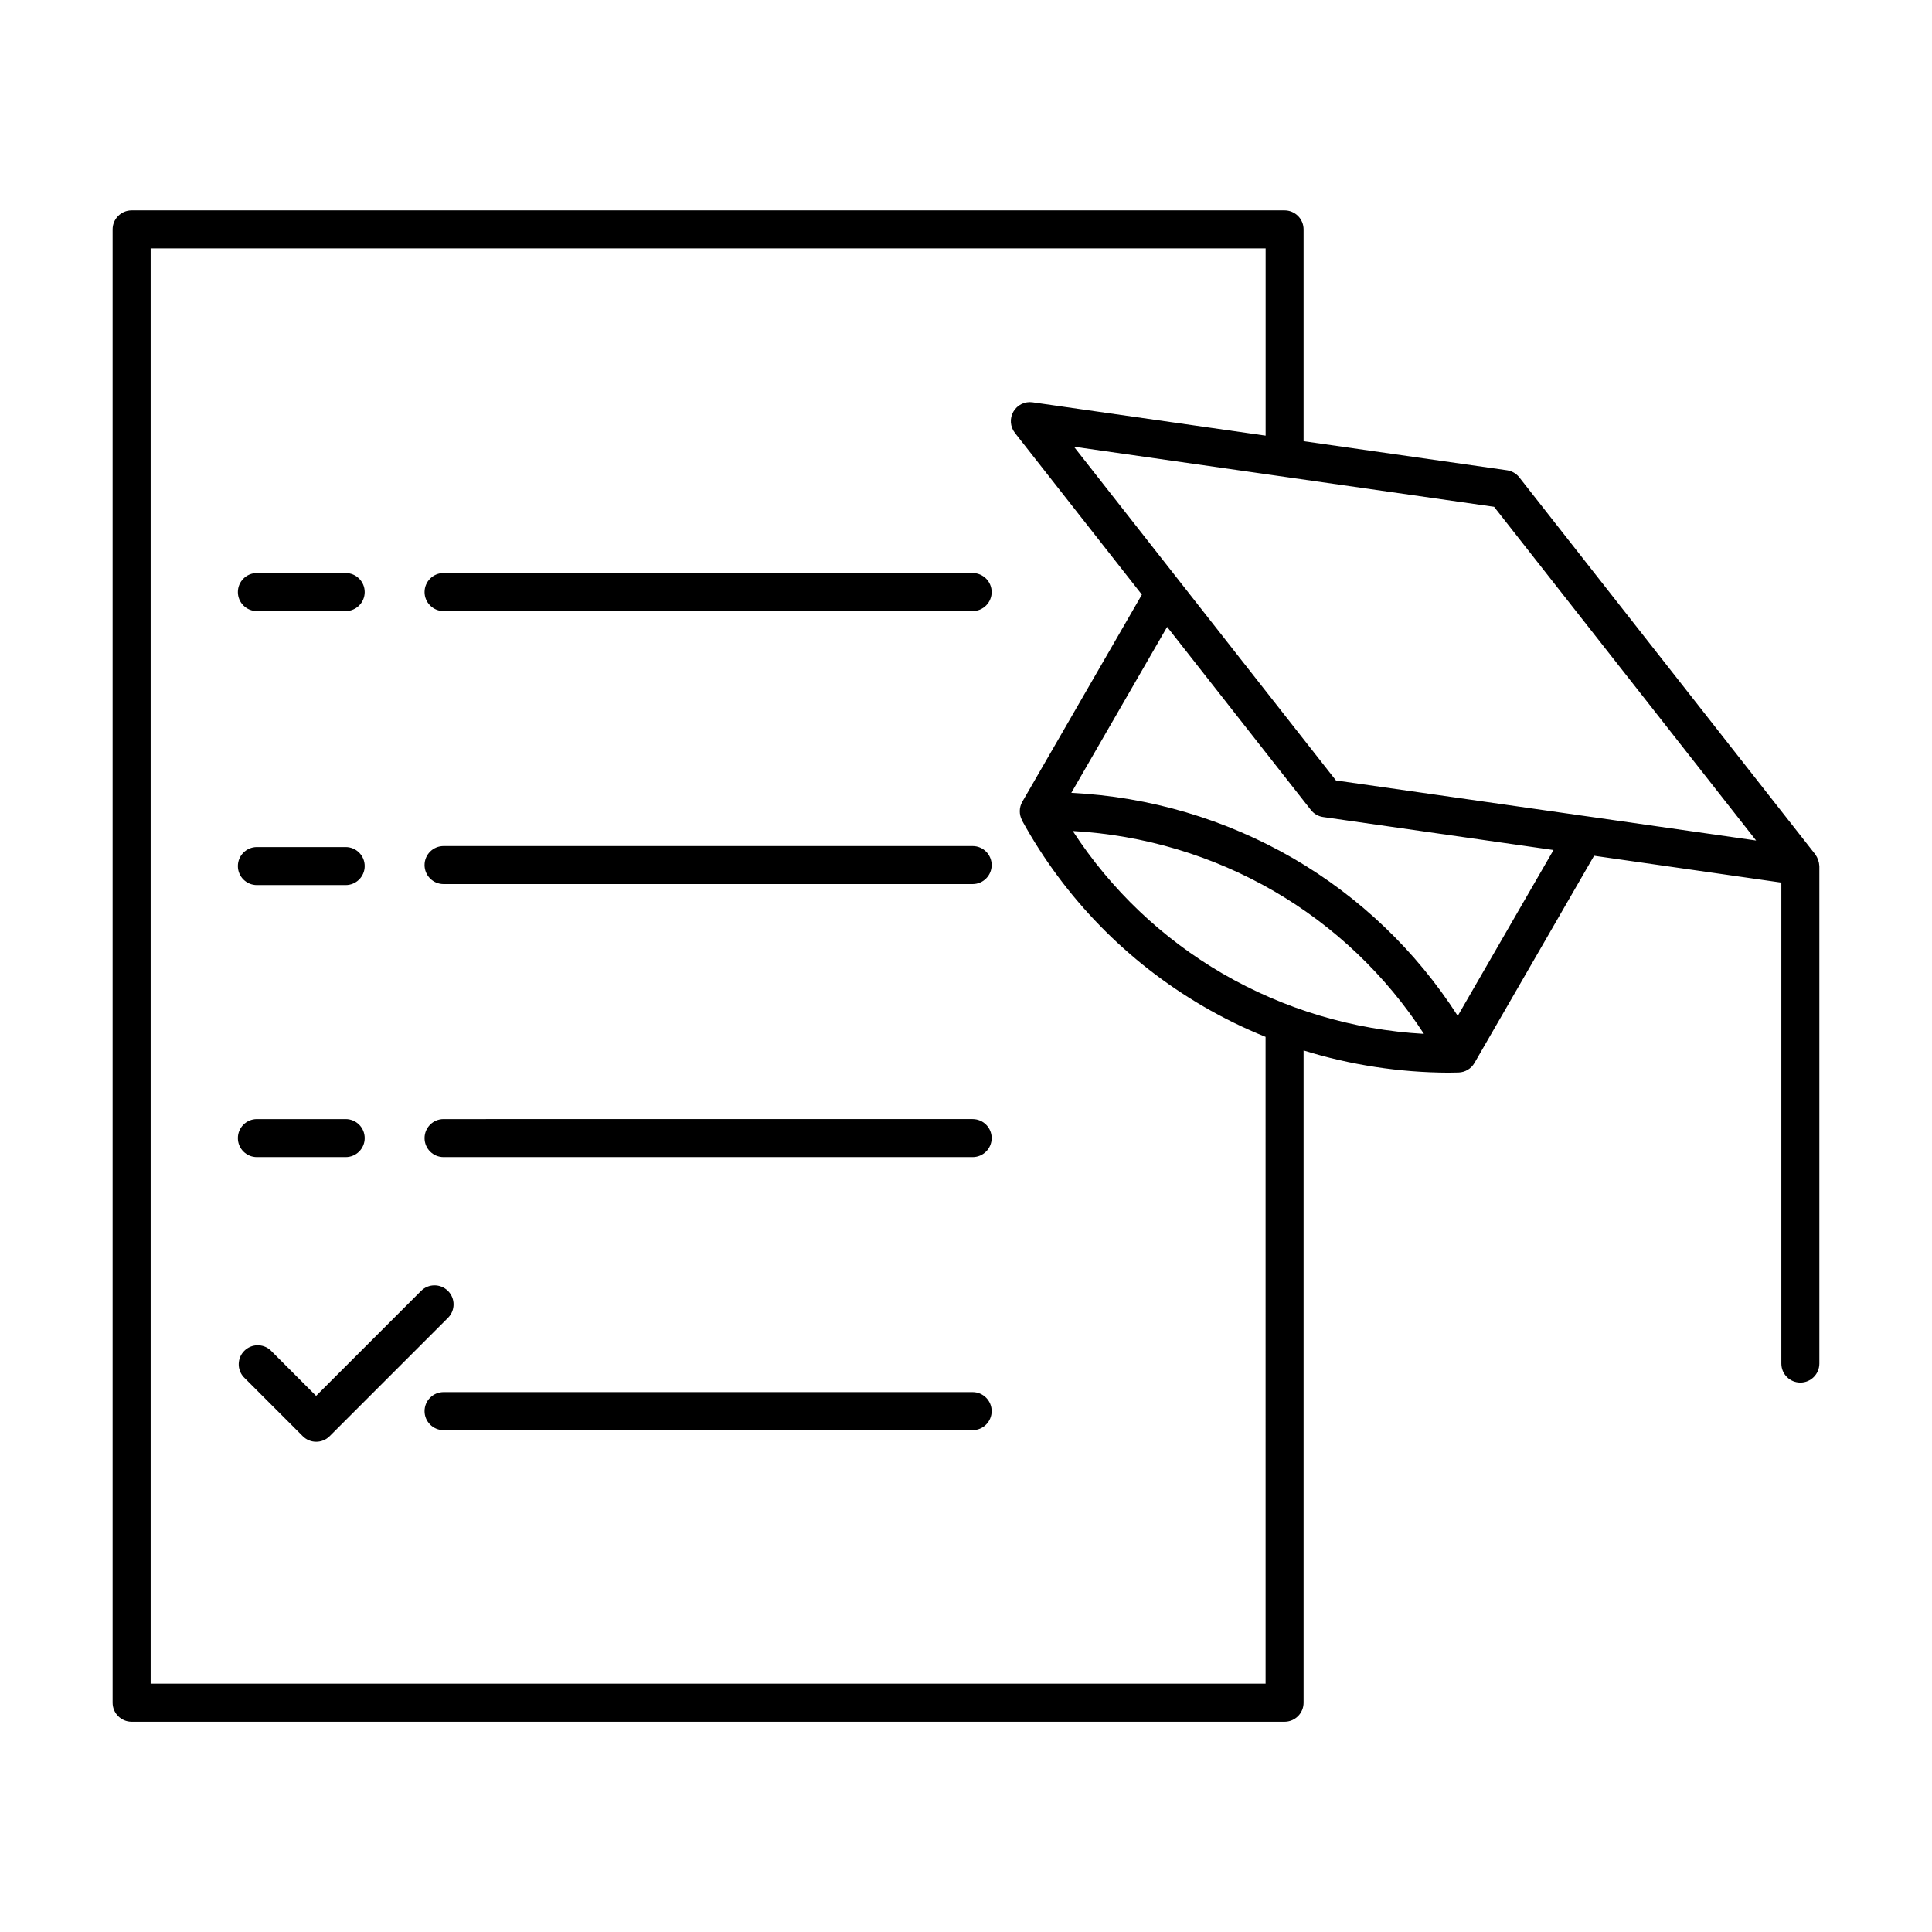 <svg xmlns="http://www.w3.org/2000/svg" fill="#000000" width="800px" height="800px" viewBox="144 144 512 512"><path d="m406.8 300.9c0 1.336-0.531 2.617-1.477 3.562-0.945 0.945-2.227 1.477-3.562 1.477h-140.21c-2.781 0-5.039-2.254-5.039-5.039 0-2.781 2.258-5.039 5.039-5.039h140.21c1.336 0 2.617 0.531 3.562 1.477 0.945 0.945 1.477 2.227 1.477 3.562zm-5.039 67.312-140.21 0.004c-2.781 0-5.039 2.254-5.039 5.035 0 2.785 2.258 5.039 5.039 5.039h140.21c2.781 0 5.039-2.254 5.039-5.039 0-2.781-2.258-5.035-5.039-5.035zm0 72.355-140.21 0.004c-2.781 0-5.039 2.254-5.039 5.039 0 2.781 2.258 5.035 5.039 5.035h140.21c2.781 0 5.039-2.254 5.039-5.035 0-2.785-2.258-5.039-5.039-5.039zm0 72.355-140.21 0.004c-2.781 0-5.039 2.258-5.039 5.039s2.258 5.039 5.039 5.039h140.21c2.781 0 5.039-2.258 5.039-5.039s-2.258-5.039-5.039-5.039zm-139.05-26.824v0.008c-1.969-1.969-5.156-1.969-7.125 0l-27.816 27.816-12.113-12.129c-1.996-1.777-5.035-1.688-6.922 0.203-1.887 1.895-1.969 4.93-0.184 6.922l15.684 15.688c1.969 1.969 5.156 1.969 7.125 0l31.379-31.379h-0.004c1.961-1.973 1.953-5.16-0.02-7.121zm-50.633-35.453h23.531c2.785 0 5.039-2.254 5.039-5.035 0-2.785-2.254-5.039-5.039-5.039h-23.531c-2.781 0-5.039 2.254-5.039 5.039 0 2.781 2.258 5.035 5.039 5.035zm0-72.09h23.531c2.785 0 5.039-2.254 5.039-5.035 0-2.785-2.254-5.039-5.039-5.039h-23.531c-2.781 0-5.039 2.254-5.039 5.039 0 2.781 2.258 5.035 5.039 5.035zm0-72.617h23.531c2.785 0 5.039-2.254 5.039-5.039 0-2.781-2.254-5.039-5.039-5.039h-23.531c-2.781 0-5.039 2.258-5.039 5.039 0 2.785 2.258 5.039 5.039 5.039zm414.07 67.582v131.84c0 2.781-2.254 5.039-5.035 5.039-2.785 0-5.039-2.258-5.039-5.039v-127.46l-49.625-7.113-31.707 54.914c-0.871 1.516-2.465 2.469-4.211 2.519 0 0-1.805 0.047-2.672 0.047h0.004c-13.023-0.051-25.965-2.031-38.402-5.887v172.86c0 1.336-0.531 2.617-1.477 3.562-0.945 0.945-2.227 1.477-3.562 1.477h-305.54c-2.785 0-5.039-2.258-5.039-5.039v-390.45c0-2.781 2.254-5.039 5.039-5.039h305.54c1.336 0 2.617 0.531 3.562 1.477 0.945 0.945 1.477 2.227 1.477 3.562v56.129l53.906 7.707c1.289 0.184 2.453 0.855 3.258 1.875l78.445 99.918c0.648 0.914 1.023 1.992 1.078 3.113zm-146.76 45.258c-5.68-2.285-11.18-4.981-16.465-8.062-20.16-11.723-36.75-28.707-47.996-49.137l-0.082-0.145v-0.059l0.004-0.004c-0.82-1.527-0.797-3.371 0.059-4.875l31.699-54.914-33.656-42.863 0.004-0.004c-1.27-1.621-1.43-3.848-0.398-5.629 1.031-1.785 3.039-2.758 5.078-2.469l61.766 8.832v-49.633h-295.48v380.38h295.47zm41.961-0.789v-0.004c-10.086-15.543-23.691-28.496-39.711-37.812-16.281-9.43-34.555-14.891-53.344-15.945 10.094 15.535 23.699 28.48 39.715 37.789 16.281 9.438 34.551 14.906 53.34 15.969zm34.348-48.723-61.055-8.742c-1.285-0.184-2.449-0.855-3.25-1.879l-38.094-48.512-25.387 43.977v0.004c20.703 1.023 40.859 6.973 58.801 17.355 17.641 10.258 32.59 24.566 43.609 41.746zm53.695-2.519-69.449-88.441-111.34-15.922 28.051 35.734 41.383 52.707 66.328 9.48h0.031z"></path></svg>